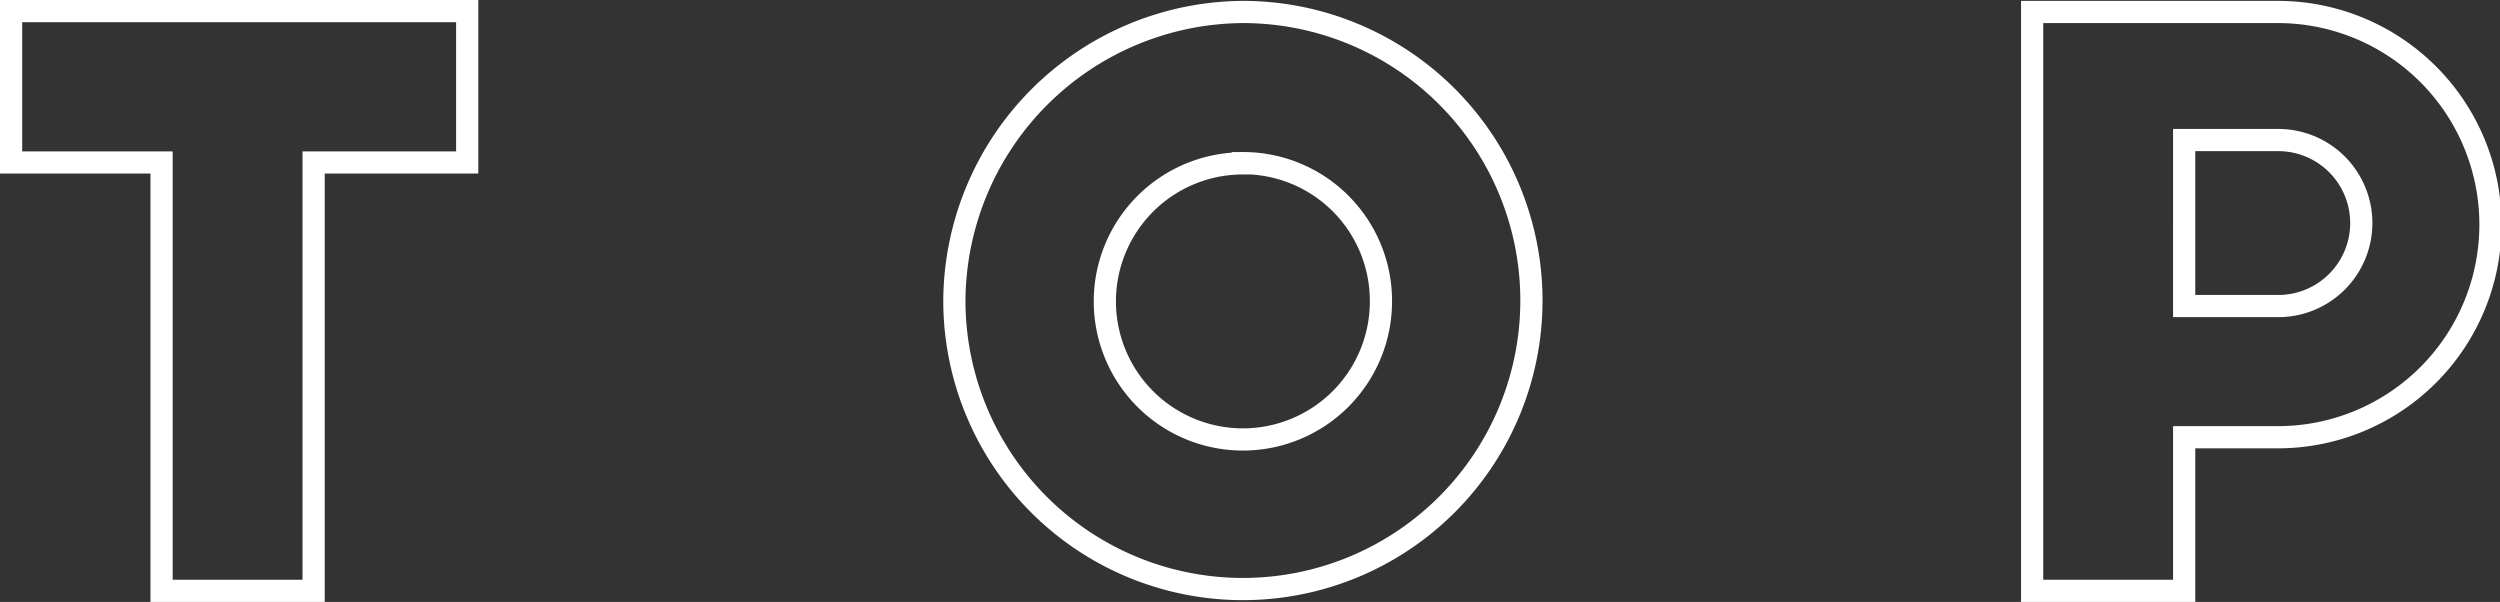 <svg xmlns="http://www.w3.org/2000/svg" width="112.64" height="27.12" viewBox="0 0 112.64 27.12">
  <rect x="0" y="0" width="112.64" height="27.12" fill="#333333" stroke="none"/>
  <defs>
    <style>
      .cls-1 {
        fill: none;
        stroke: #fff;
      }
    </style>
  </defs>
  <title>btn_gnav_01</title>
  <g id="レイヤー_2" data-name="レイヤー 2">
    <g id="レイヤー_1-2" data-name="レイヤー 1">
      <g>
        <path class="cls-1" d="M.5.5H21.05V7.32H14.13v19.3H7.28V7.32H.5Z"/>
        <path class="cls-1" d="M56,.54A13,13,0,1,1,43,13.61,13.08,13.08,0,0,1,56,.54Zm0,6.82a6.22,6.22,0,1,0,6.22,6.22A6.21,6.21,0,0,0,56,7.35Z"/>
        <path class="cls-1" d="M91.56.54h11a9.58,9.58,0,0,1,.14,19.16H98.41v6.92H91.56Zm6.85,13.25h4.24a3.74,3.74,0,1,0,0-7.48H98.41Z"/>
      </g>
    </g>
  </g>
</svg>
